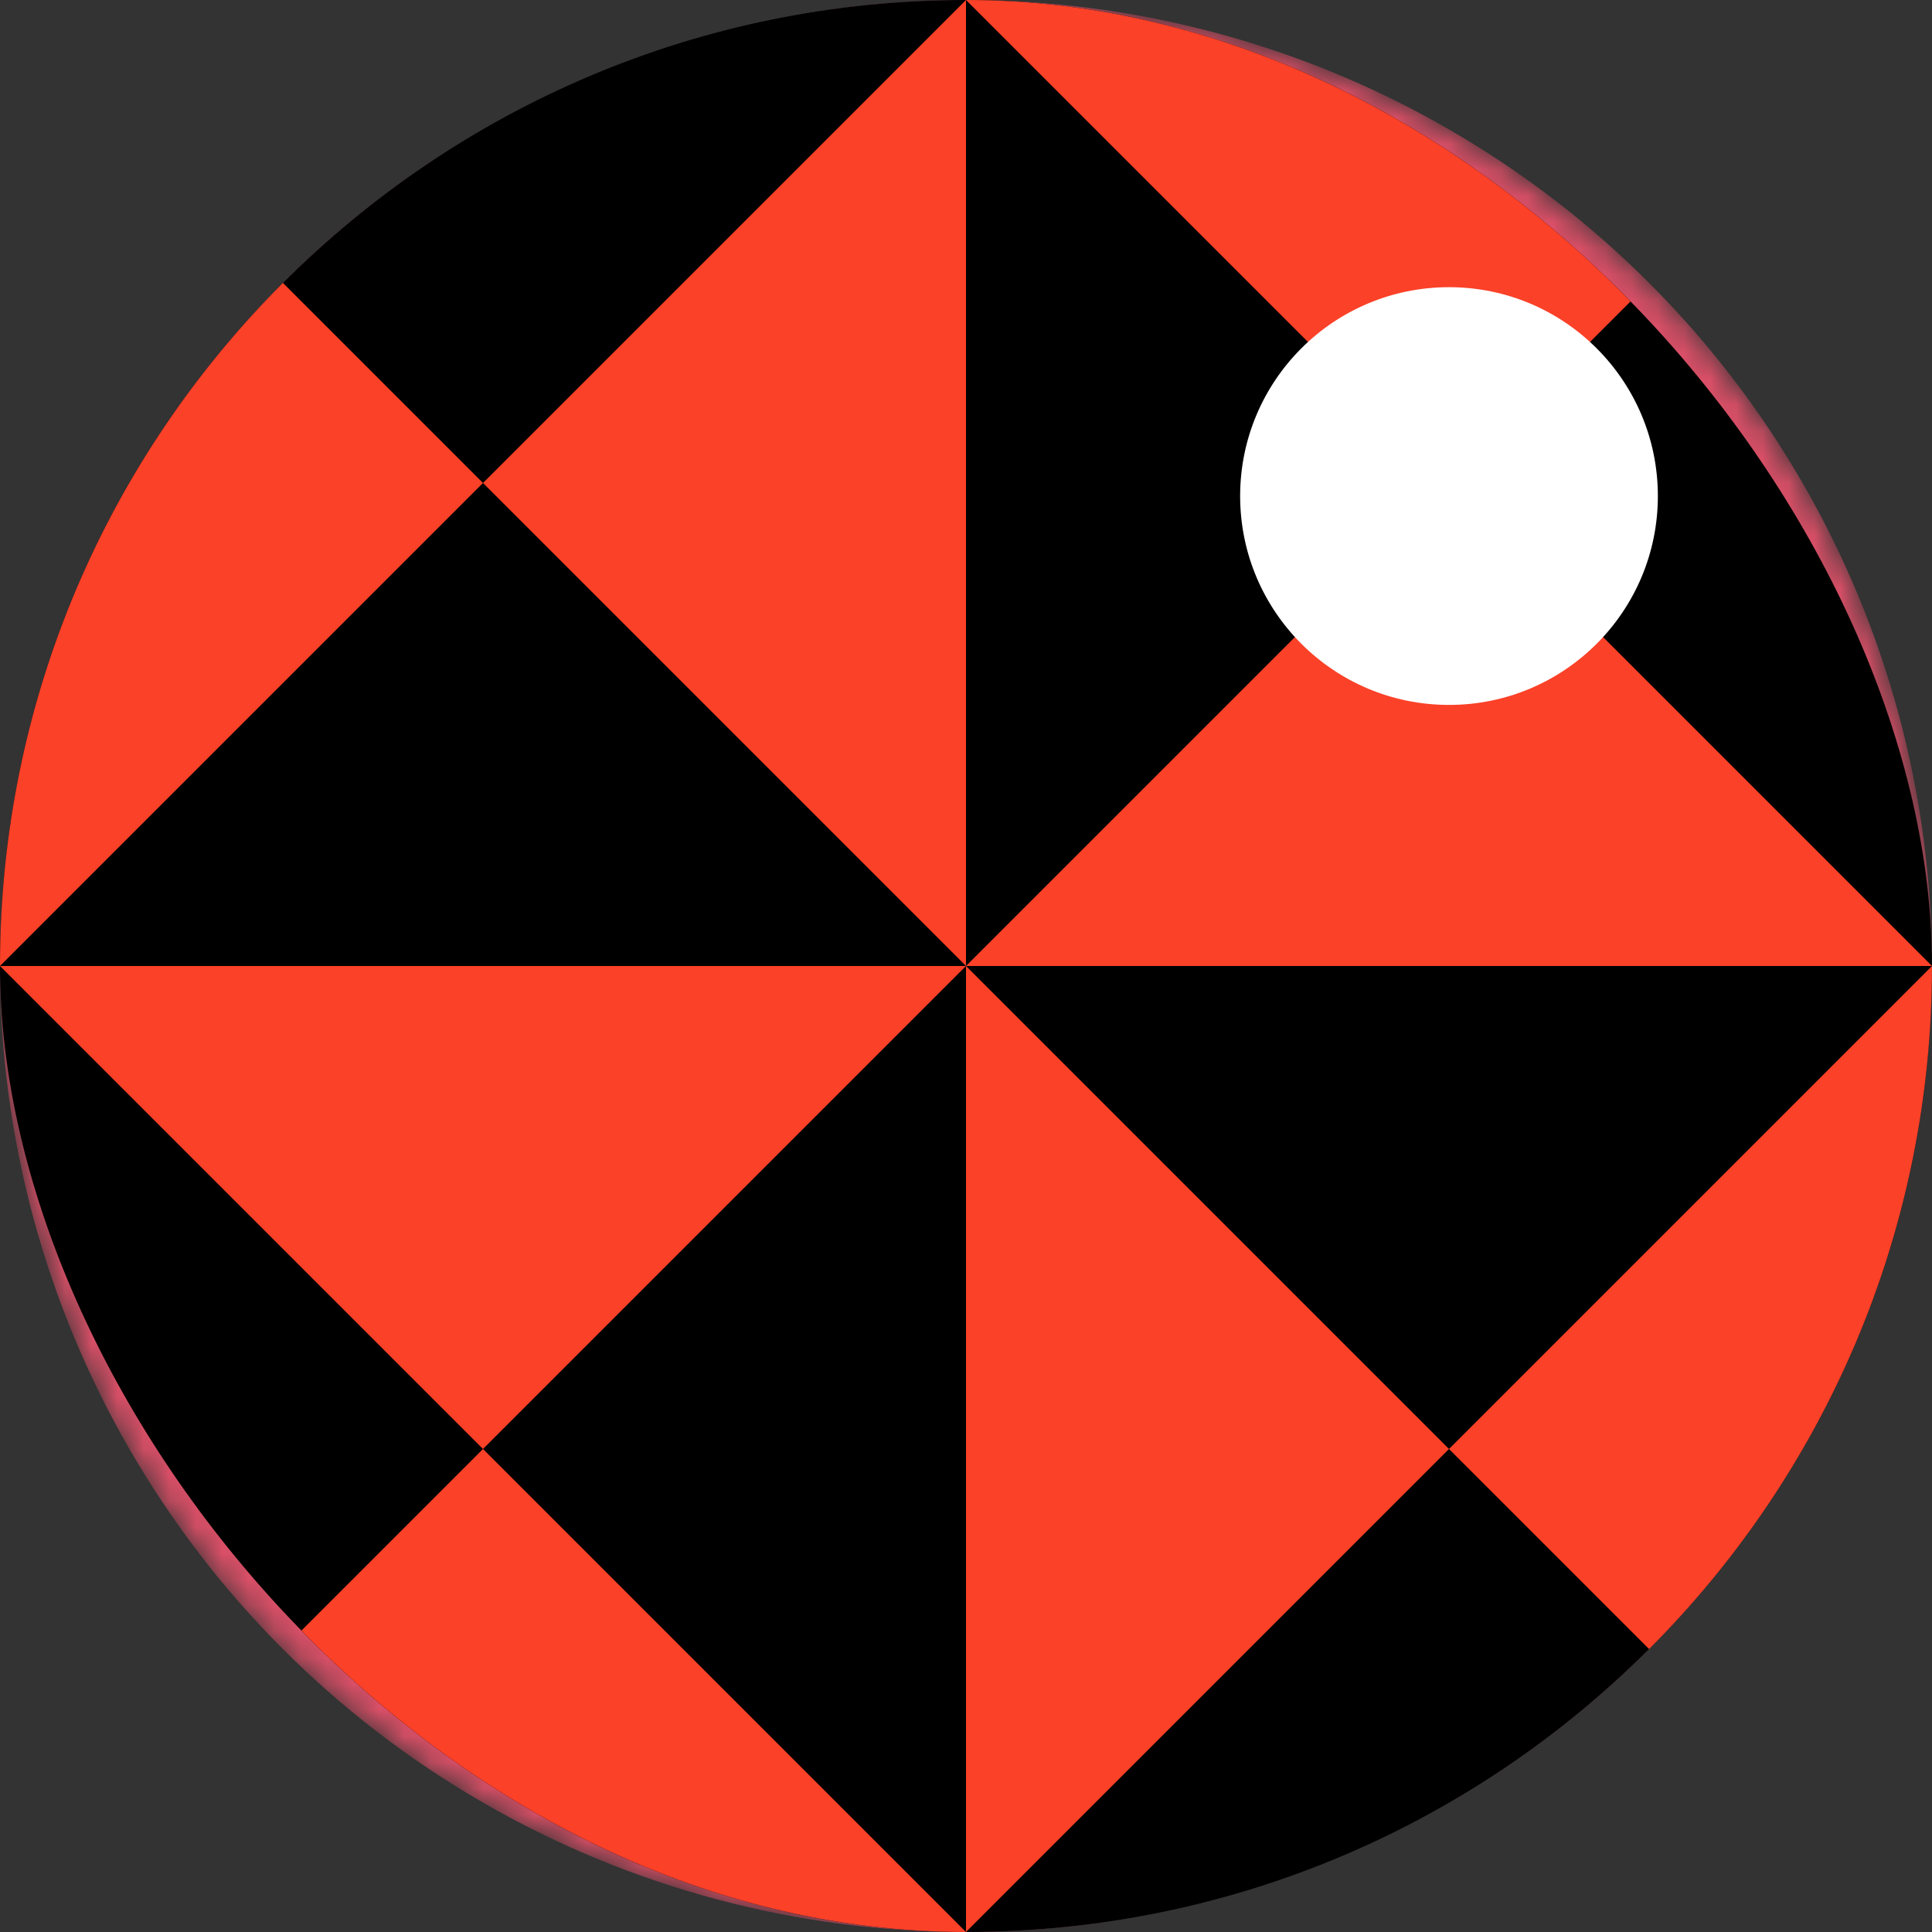 <?xml version="1.0" encoding="UTF-8"?>
<svg xmlns="http://www.w3.org/2000/svg" width="74" height="74" viewBox="0 0 74 74" fill="none">
  <rect x="0" y="0" width="74" height="74" fill="#333333" stroke="none"/>
  <mask id="mask0_4117_10540" style="mask-type:alpha" maskUnits="userSpaceOnUse" x="0" y="0" width="74" height="74">
    <circle cx="37" cy="37" r="37" fill="#D94F67"></circle>
  </mask>
  <g mask="url(#mask0_4117_10540)">
    <circle cx="37" cy="37" r="37" fill="#D94F67"></circle>
  </g>
  <g clip-path="url(#clip0_4117_10540)">
    <rect width="74" height="74" fill="black"></rect>
    <path d="M37 37L55.5 55.5L37 74V37Z" fill="#FB4128"></path>
    <path d="M74 37L55.5 55.5L74 74V37Z" fill="#FB4128"></path>
    <path d="M37 37L18.5 55.5L0 37L37 37Z" fill="#FB4128"></path>
    <path d="M37 74L18.5 55.5L0 74L37 74Z" fill="#FB4128"></path>
    <path d="M74 0L55.5 18.5L37 -1.61732e-06L74 0Z" fill="#FB4128"></path>
    <path d="M74 37L55.5 18.5L37 37L74 37Z" fill="#FB4128"></path>
    <path d="M37 37L18.5 18.5L37 0L37 37Z" fill="#FB4128"></path>
    <path d="M0 37L18.5 18.5L3.23464e-06 0L0 37Z" fill="#FB4128"></path>
    <circle cx="55.5" cy="19" r="8" fill="white"></circle>
  </g>
  <defs>
    <clipPath id="clip0_4117_10540">
      <rect width="74" height="74" rx="37" fill="white"></rect>
    </clipPath>
  </defs>
</svg>